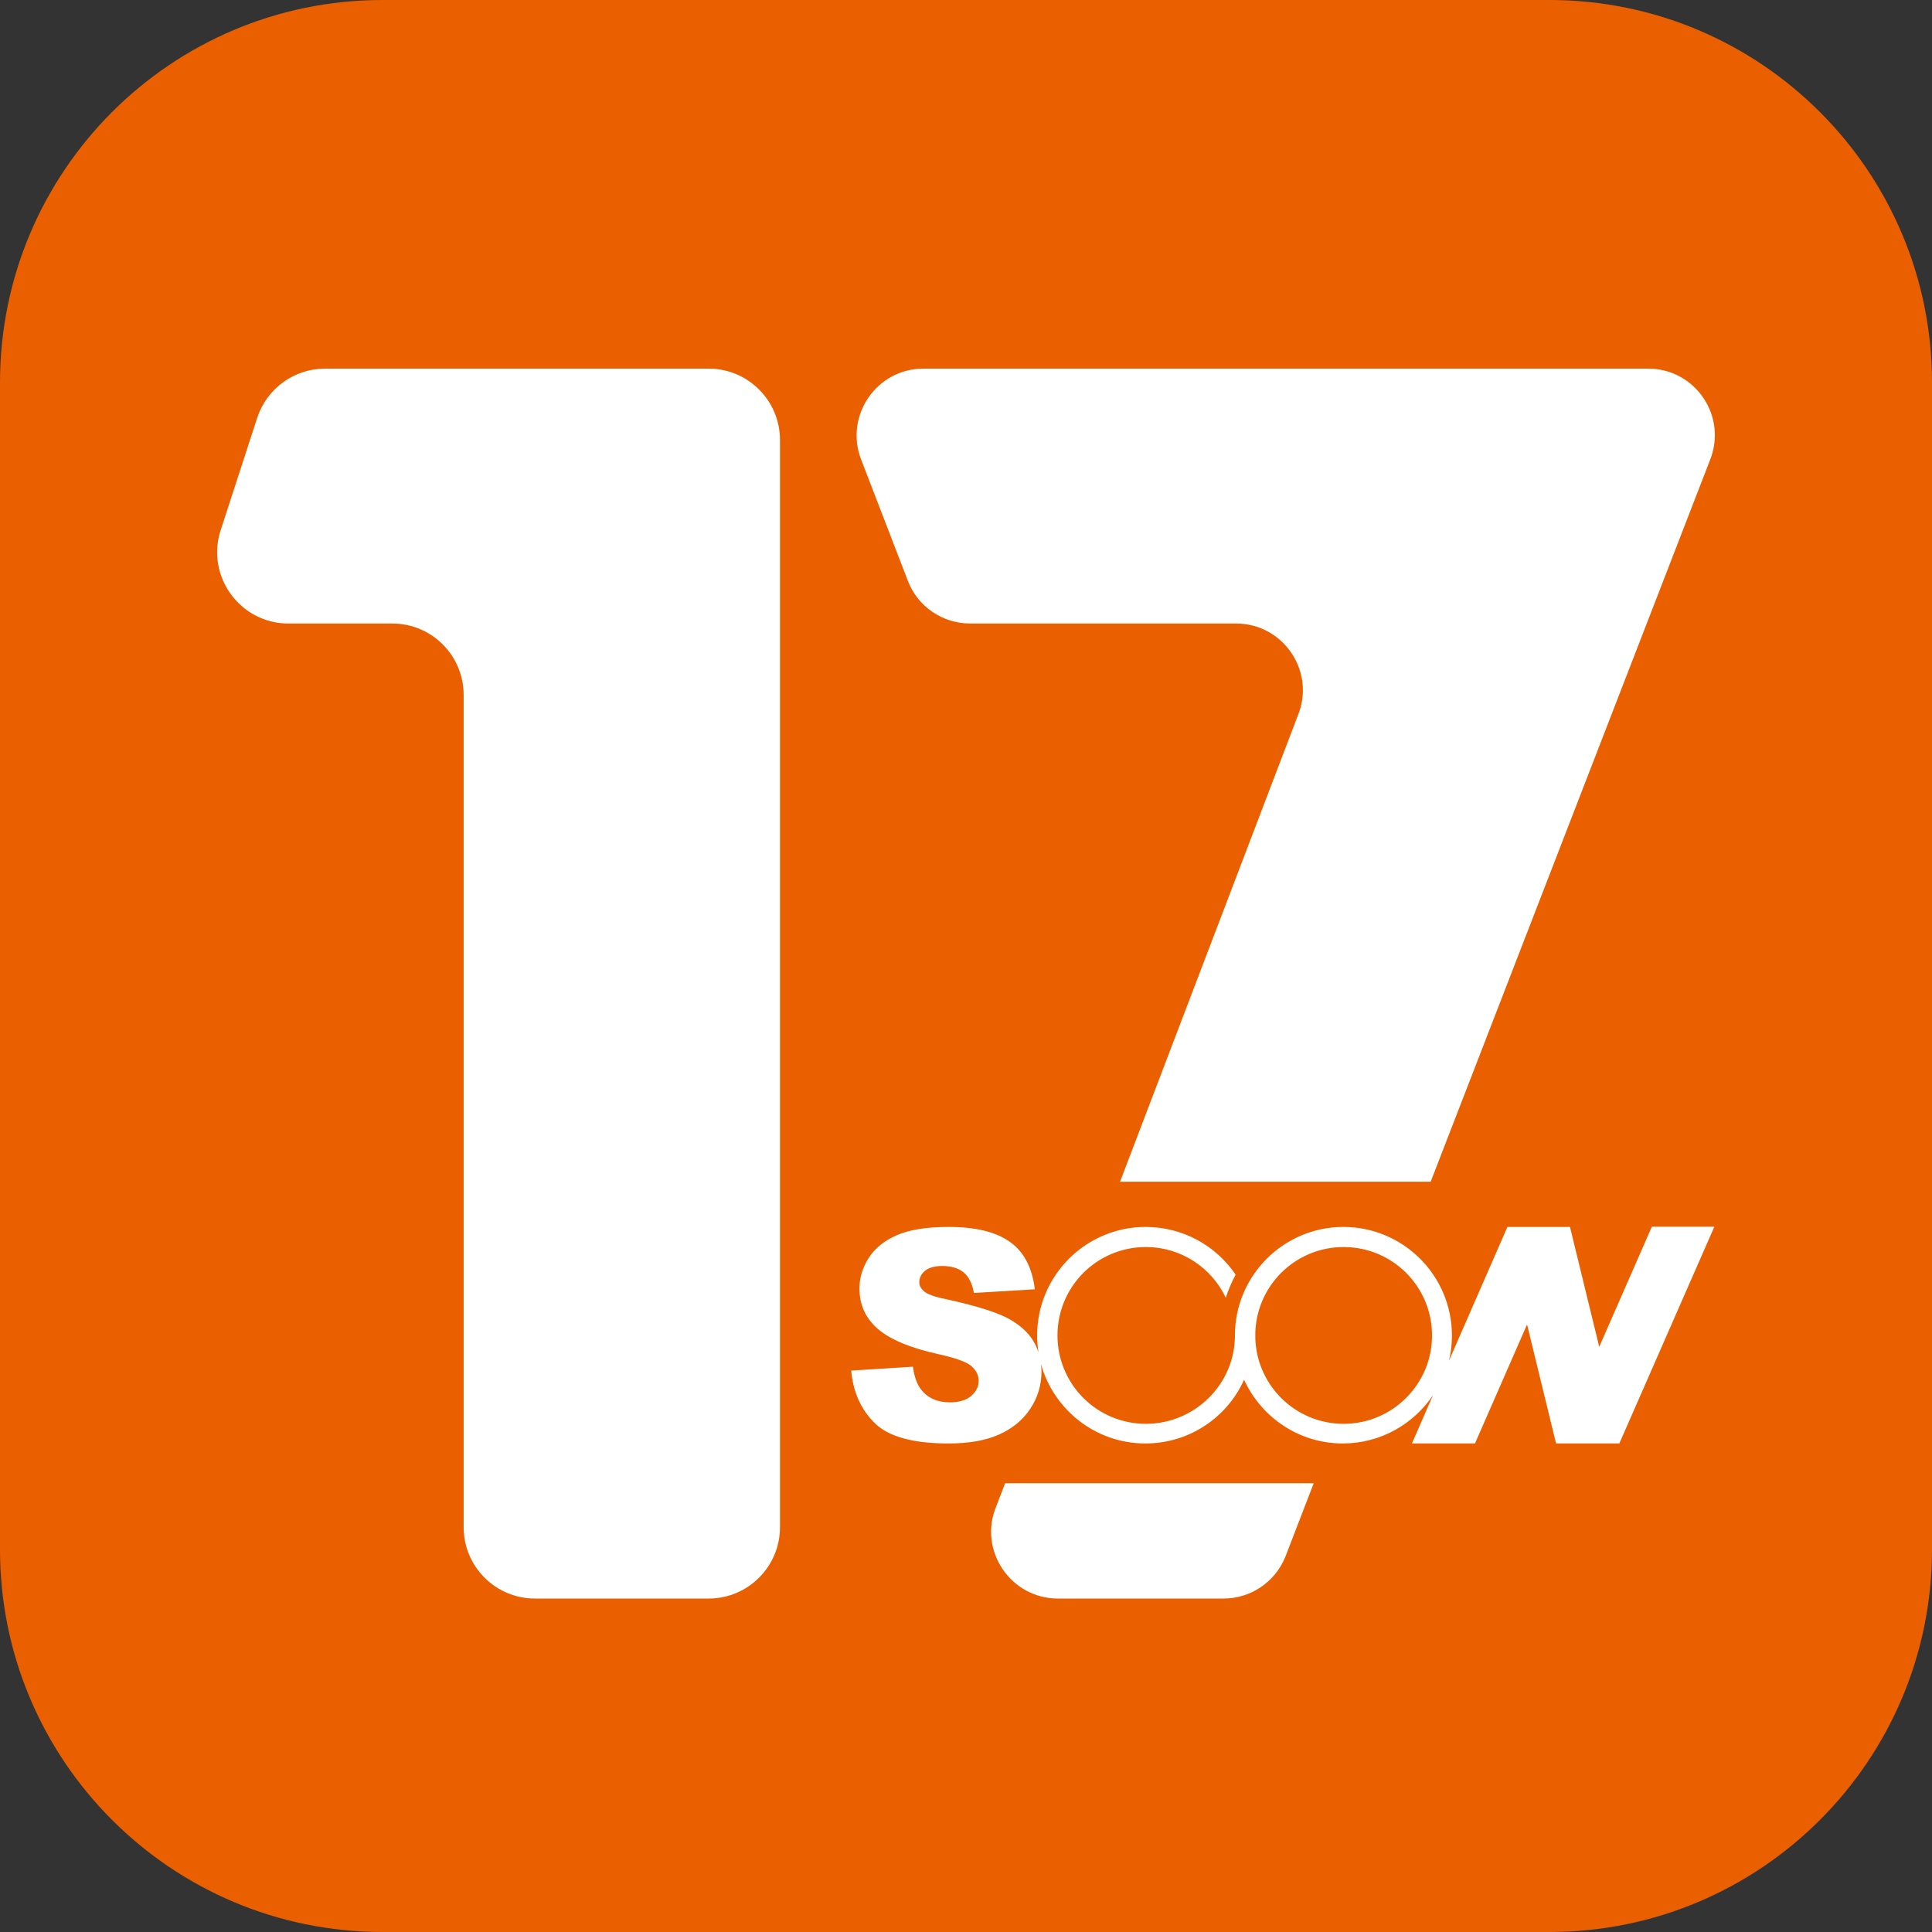 <svg xmlns="http://www.w3.org/2000/svg" xmlns:xlink="http://www.w3.org/1999/xlink" fill="none" version="1.1" width="84.59" height="84.59" viewBox="0 0 84.59 84.59"><rect x="0" y="0" width="84.59" height="84.59" fill="#333333" stroke="none"/><g><g><path d="M67.84,84.59L16.75,84.59C7.5,84.59,0,77.09,0,67.84L0,16.75C0,7.5,7.5,0,16.75,0L67.84,0C77.09,0,84.59,7.5,84.59,16.75L84.59,67.84C84.59,77.09,77.09,84.59,67.84,84.59Z" fill="#EA6000" fill-opacity="1" style="mix-blend-mode:passthrough"/></g><g><path d="M12.63,27.3L17.18,27.3C18.9,27.3,20.3,28.7,20.3,30.42L20.3,66.87C20.3,68.59,21.7,69.99,23.42,69.99L31.03,69.99C32.75,69.99,34.15,68.59,34.15,66.87L34.15,19.26C34.15,17.54,32.75,16.14,31.03,16.14L14.23,16.14C12.88,16.14,11.68,17.01,11.26,18.3L9.66,23.22C9.01,25.23,10.51,27.3,12.63,27.3Z" fill="#FFFFFF" fill-opacity="1" style="mix-blend-mode:passthrough"/></g><g></g><g><path d="M44.01,64.94L43.62,65.95C42.82,67.87,44.24,69.99,46.32,69.99L53.57,69.99C54.76,69.99,55.82,69.27,56.27,68.18L57.52,64.94L44.01,64.94Z" fill="#FFFFFF" fill-opacity="1" style="mix-blend-mode:passthrough"/></g><g><path d="M72.16,16.14L40.43,16.14C38.38,16.14,36.97,18.2,37.7,20.11L39.75,25.43C40.18,26.56,41.27,27.3,42.48,27.3L54.12,27.3C56.2,27.3,57.62,29.42,56.82,31.34L49.04,51.74L62.64,51.74L74.86,20.17C75.65,18.24,74.24,16.14,72.16,16.14Z" fill="#FFFFFF" fill-opacity="1" style="mix-blend-mode:passthrough"/></g><g><path d="M72.32,53.72L70.02,58.97L68.74,53.72L66,53.72L63.44,59.58C63.53,59.22,63.57,58.85,63.57,58.47C63.57,55.85,61.44,53.72,58.82,53.72C56.2,53.72,54.07,55.85,54.07,58.47C54.07,60.61,52.31,62.34,50.17,62.34C48.03,62.34,46.3,60.61,46.3,58.47C46.3,56.33,48.03,54.6,50.17,54.6C51.72,54.6,53.05,55.51,53.67,56.82C53.78,56.47,53.93,56.13,54.1,55.81C53.25,54.55,51.8,53.72,50.16,53.72C47.54,53.72,45.41,55.85,45.41,58.47C45.41,58.72,45.43,58.97,45.47,59.21C45.41,59.04,45.34,58.87,45.24,58.71C45,58.31,44.61,57.97,44.07,57.69C43.53,57.42,42.65,57.15,41.41,56.88C40.91,56.78,40.59,56.66,40.46,56.54C40.32,56.42,40.25,56.29,40.25,56.15C40.25,55.95,40.33,55.78,40.5,55.64C40.67,55.5,40.92,55.43,41.25,55.43C41.65,55.43,41.96,55.52,42.19,55.71C42.42,55.9,42.57,56.2,42.64,56.61L45.31,56.45C45.19,55.5,44.83,54.8,44.21,54.37C43.59,53.93,42.7,53.72,41.53,53.72C40.57,53.72,39.82,53.84,39.27,54.08C38.72,54.32,38.31,54.65,38.04,55.07C37.77,55.49,37.63,55.94,37.63,56.41C37.63,57.13,37.9,57.72,38.43,58.18C38.96,58.64,39.85,59.02,41.09,59.29C41.85,59.46,42.33,59.63,42.54,59.82C42.75,60.01,42.85,60.22,42.85,60.46C42.85,60.71,42.74,60.93,42.52,61.12C42.3,61.31,41.99,61.4,41.58,61.4C41.04,61.4,40.62,61.21,40.33,60.84C40.15,60.61,40.03,60.28,39.97,59.84L37.27,60.01C37.35,60.94,37.69,61.7,38.29,62.3C38.89,62.9,39.97,63.2,41.53,63.2C42.42,63.2,43.16,63.07,43.74,62.81C44.32,62.55,44.78,62.18,45.11,61.68C45.44,61.18,45.6,60.64,45.6,60.05C45.6,59.94,45.59,59.83,45.58,59.73C46.14,61.73,47.97,63.2,50.15,63.2C52.07,63.2,53.73,62.06,54.47,60.41C55.22,62.05,56.87,63.2,58.79,63.2C60.44,63.2,61.88,62.36,62.74,61.09L61.82,63.2L64.58,63.2L66.86,57.99L68.13,63.2L70.9,63.2L75.06,53.71L72.32,53.71L72.32,53.72ZM58.83,62.34C56.69,62.34,54.96,60.61,54.96,58.47C54.96,56.33,56.69,54.6,58.83,54.6C60.97,54.6,62.7,56.33,62.7,58.47C62.7,60.61,60.96,62.34,58.83,62.34Z" fill="#FFFFFF" fill-opacity="1" style="mix-blend-mode:passthrough"/></g></g></svg>